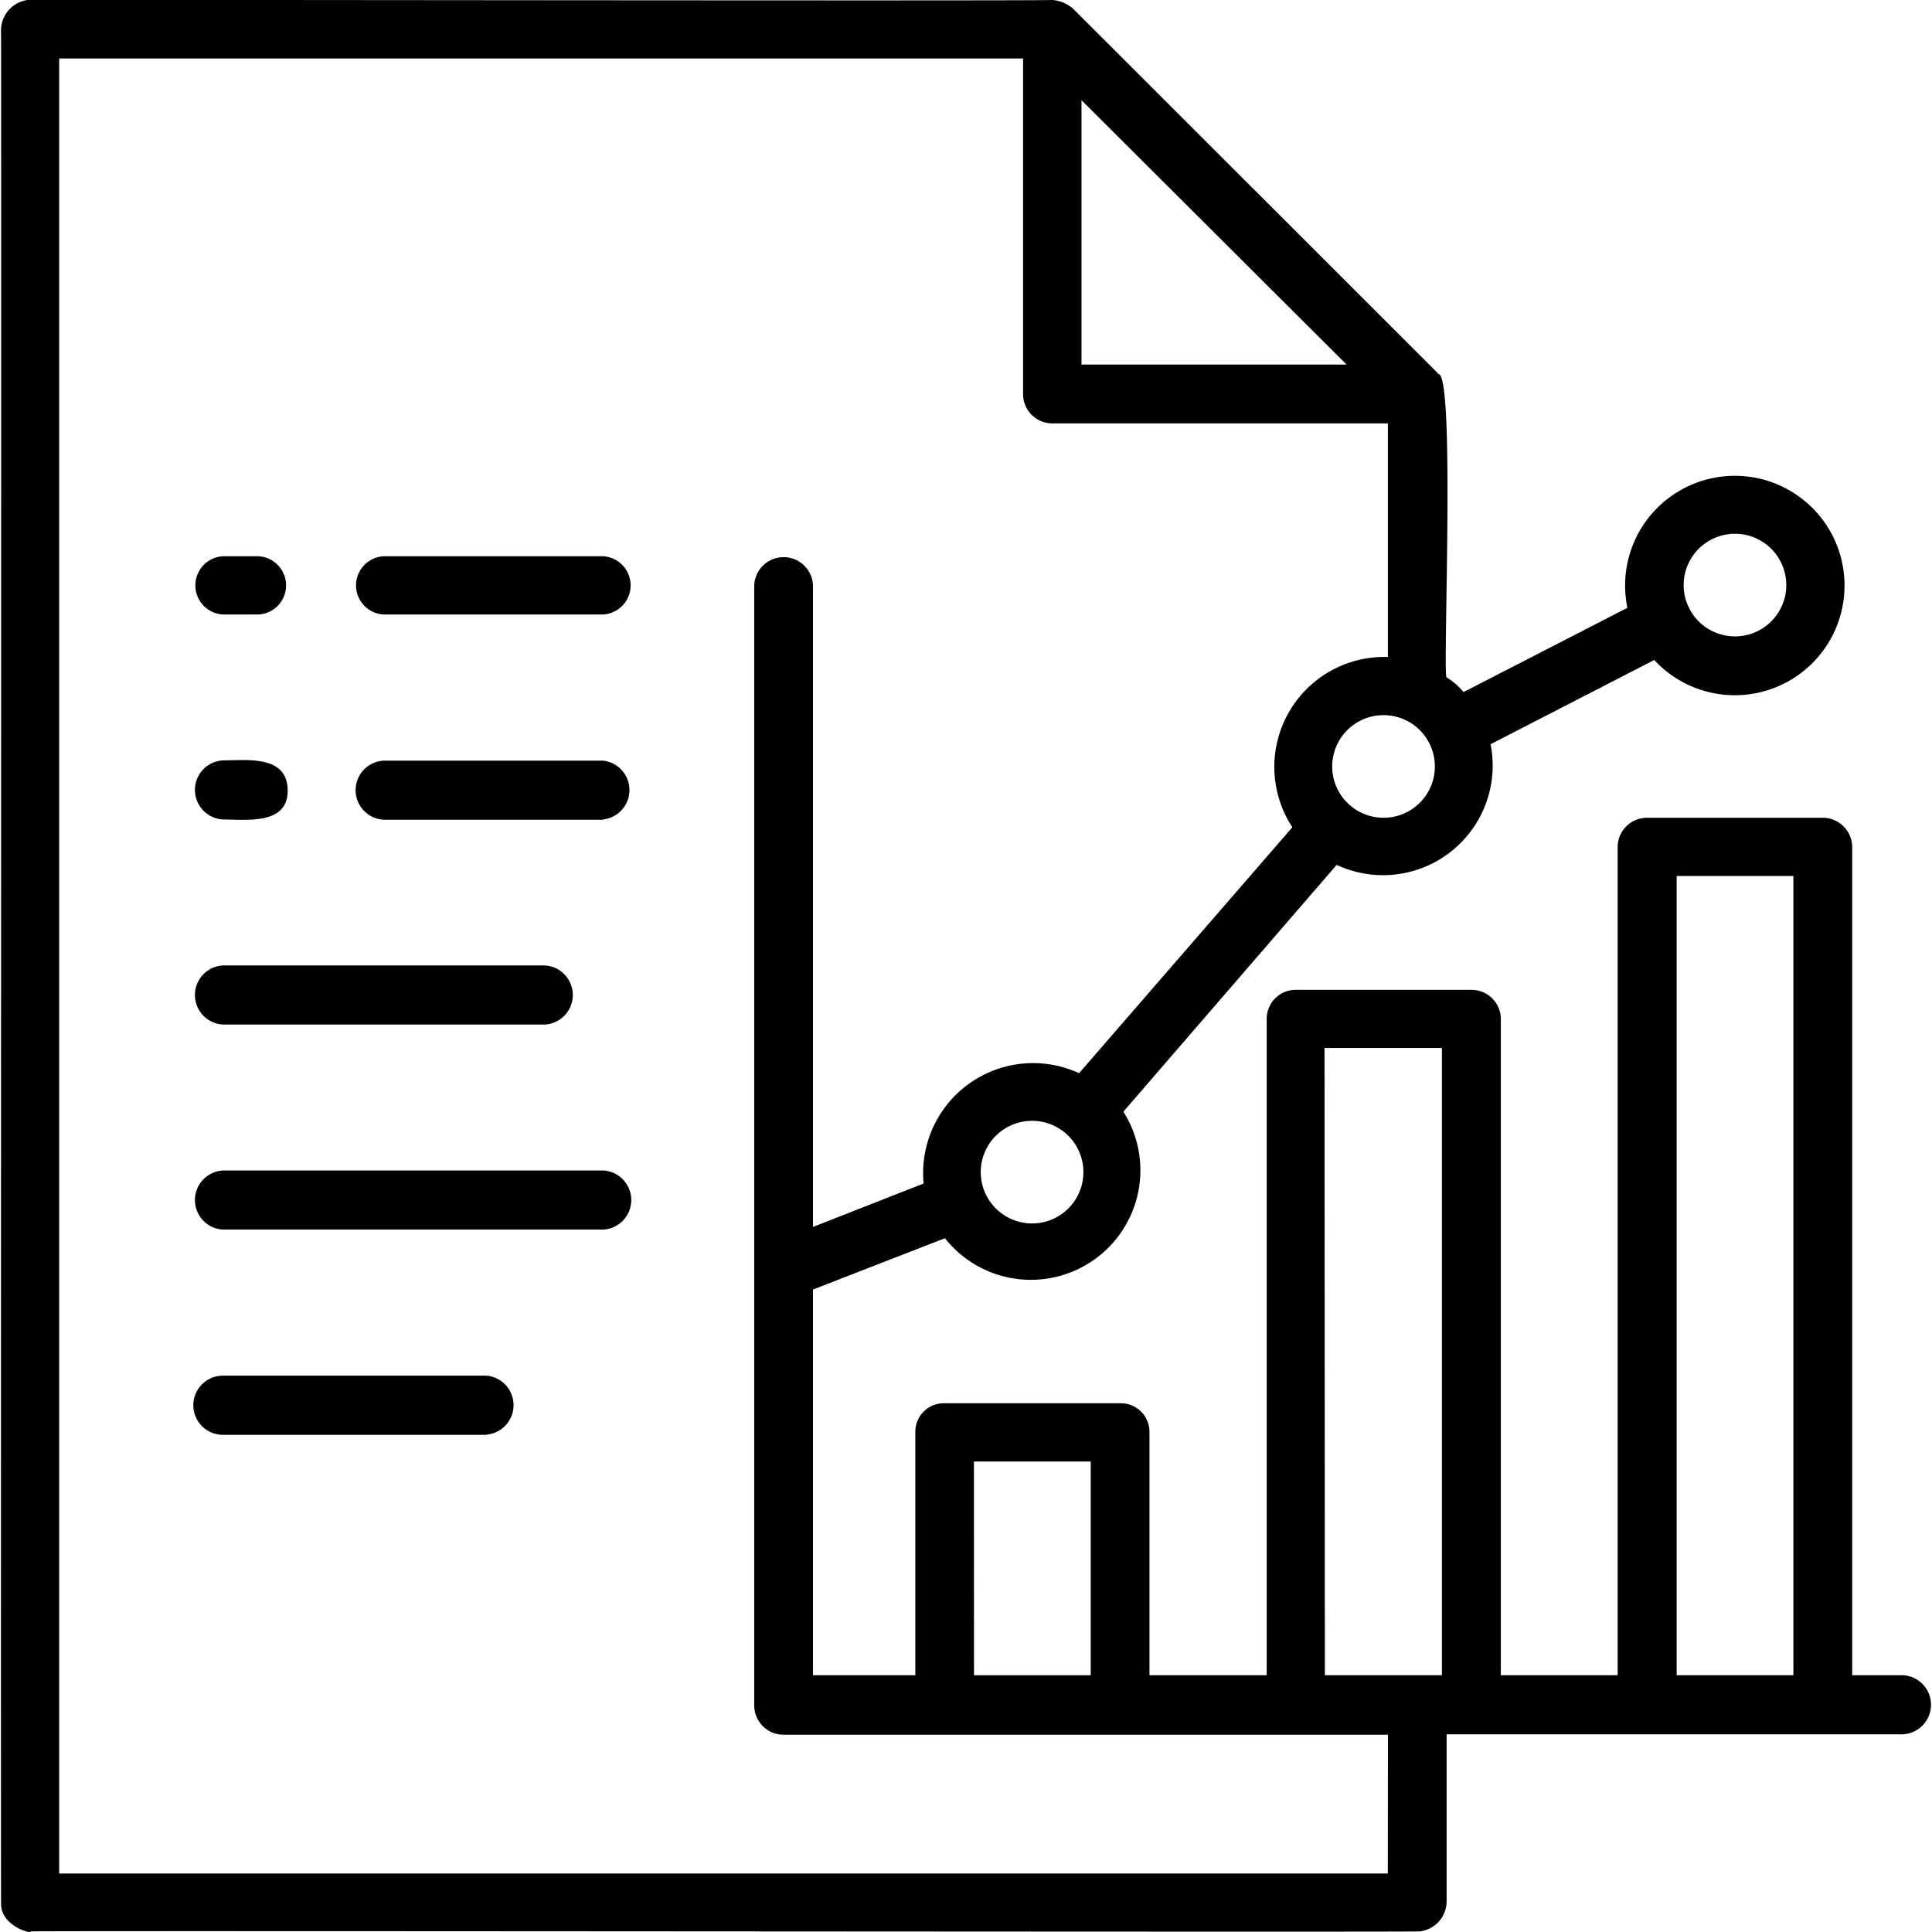 <svg height="512" viewBox="0 0 22.579 22.593" width="512" xmlns="http://www.w3.org/2000/svg"><g id="Layer_2" data-name="Layer 2"><g id="Layer_1-2" data-name="Layer 1"><path id="financial_report" d="m22.247 19.59h-.594v-9.681a.345.345 0 0 0 -.345-.346h-2.053a.343.343 0 0 0 -.345.346v9.681h-1.366v-7.68a.343.343 0 0 0 -.345-.335h-2.053a.339.339 0 0 0 -.34.335v7.68h-1.371v-2.845a.334.334 0 0 0 -.34-.335h-2.058a.333.333 0 0 0 -.34.335v2.845h-1.197v-4.51l1.543-.6a1.281 1.281 0 0 0 2.087-1.48l2.494-2.886a1.282 1.282 0 0 0 1.8-1.411l1.914-.985a1.283 1.283 0 1 0 -.314-.61l-1.916.985a.828.828 0 0 0 -.2-.173c-.043-.1.106-3.615-.1-3.545v-.01l-4.268-4.265a.416.416 0 0 0 -.24-.1c-.268.013-11.948-.006-11.986 0a.359.359 0 0 0 -.309.346c.006.472-.005 21.881.001 21.927.006.257.368.348.344.313.361-.01 16.2.01 16.246 0a.356.356 0 0 0 .314-.346v-1.959h5.337a.346.346 0 0 0 0-.691zm-1.965-13.348a.6.6 0 0 1 0 1.2.6.6 0 0 1 0-1.2zm-4.8 6.013h1.373v7.335h-1.369zm-4.1 4.836h1.366v2.5h-1.365zm.68-2.784a.6.6 0 0 1 0-1.2.6.6 0 0 1 .001 1.2zm4.11-4.744a.6.6 0 0 1 0-1.2.6.6 0 0 1 .001 1.2zm-.432-5.3h-3.1v-3.091zm.482 17.646h-15.537v-21.225h11.272v3.921a.342.342 0 0 0 .345.346h3.921v2.732a1.286 1.286 0 0 0 -1.117 1.991l-2.494 2.876a1.286 1.286 0 0 0 -1.818 1.29l-1.294.508v-7.507a.344.344 0 0 0 -.687 0v13.1a.343.343 0 0 0 .345.345h7.066zm3.378-2.319v-9.346h1.365v9.346zm-17-13.085h.416a.341.341 0 0 1 0 .681h-.416a.341.341 0 0 1 0-.681zm0 2.387c.282 0 .75-.065.757.346s-.479.346-.757.345a.346.346 0 0 1 0-.691zm4.45-1.706h-2.571a.341.341 0 0 1 0-.681h2.566a.341.341 0 0 1 0 .681zm0 2.4h-2.571a.346.346 0 0 1 0-.691h2.566a.346.346 0 0 1 0 .688zm-4.45 1.704h3.764a.346.346 0 0 1 0 .691h-3.764a.346.346 0 0 1 0-.691zm4.45 3.089h-4.45a.346.346 0 0 1 0-.691h4.45a.346.346 0 0 1 -.005.691zm-1.366 2.4h-3.084a.346.346 0 0 1 0-.692h3.079a.346.346 0 0 1 0 .69z" data-name="financial report"/></g></g></svg>